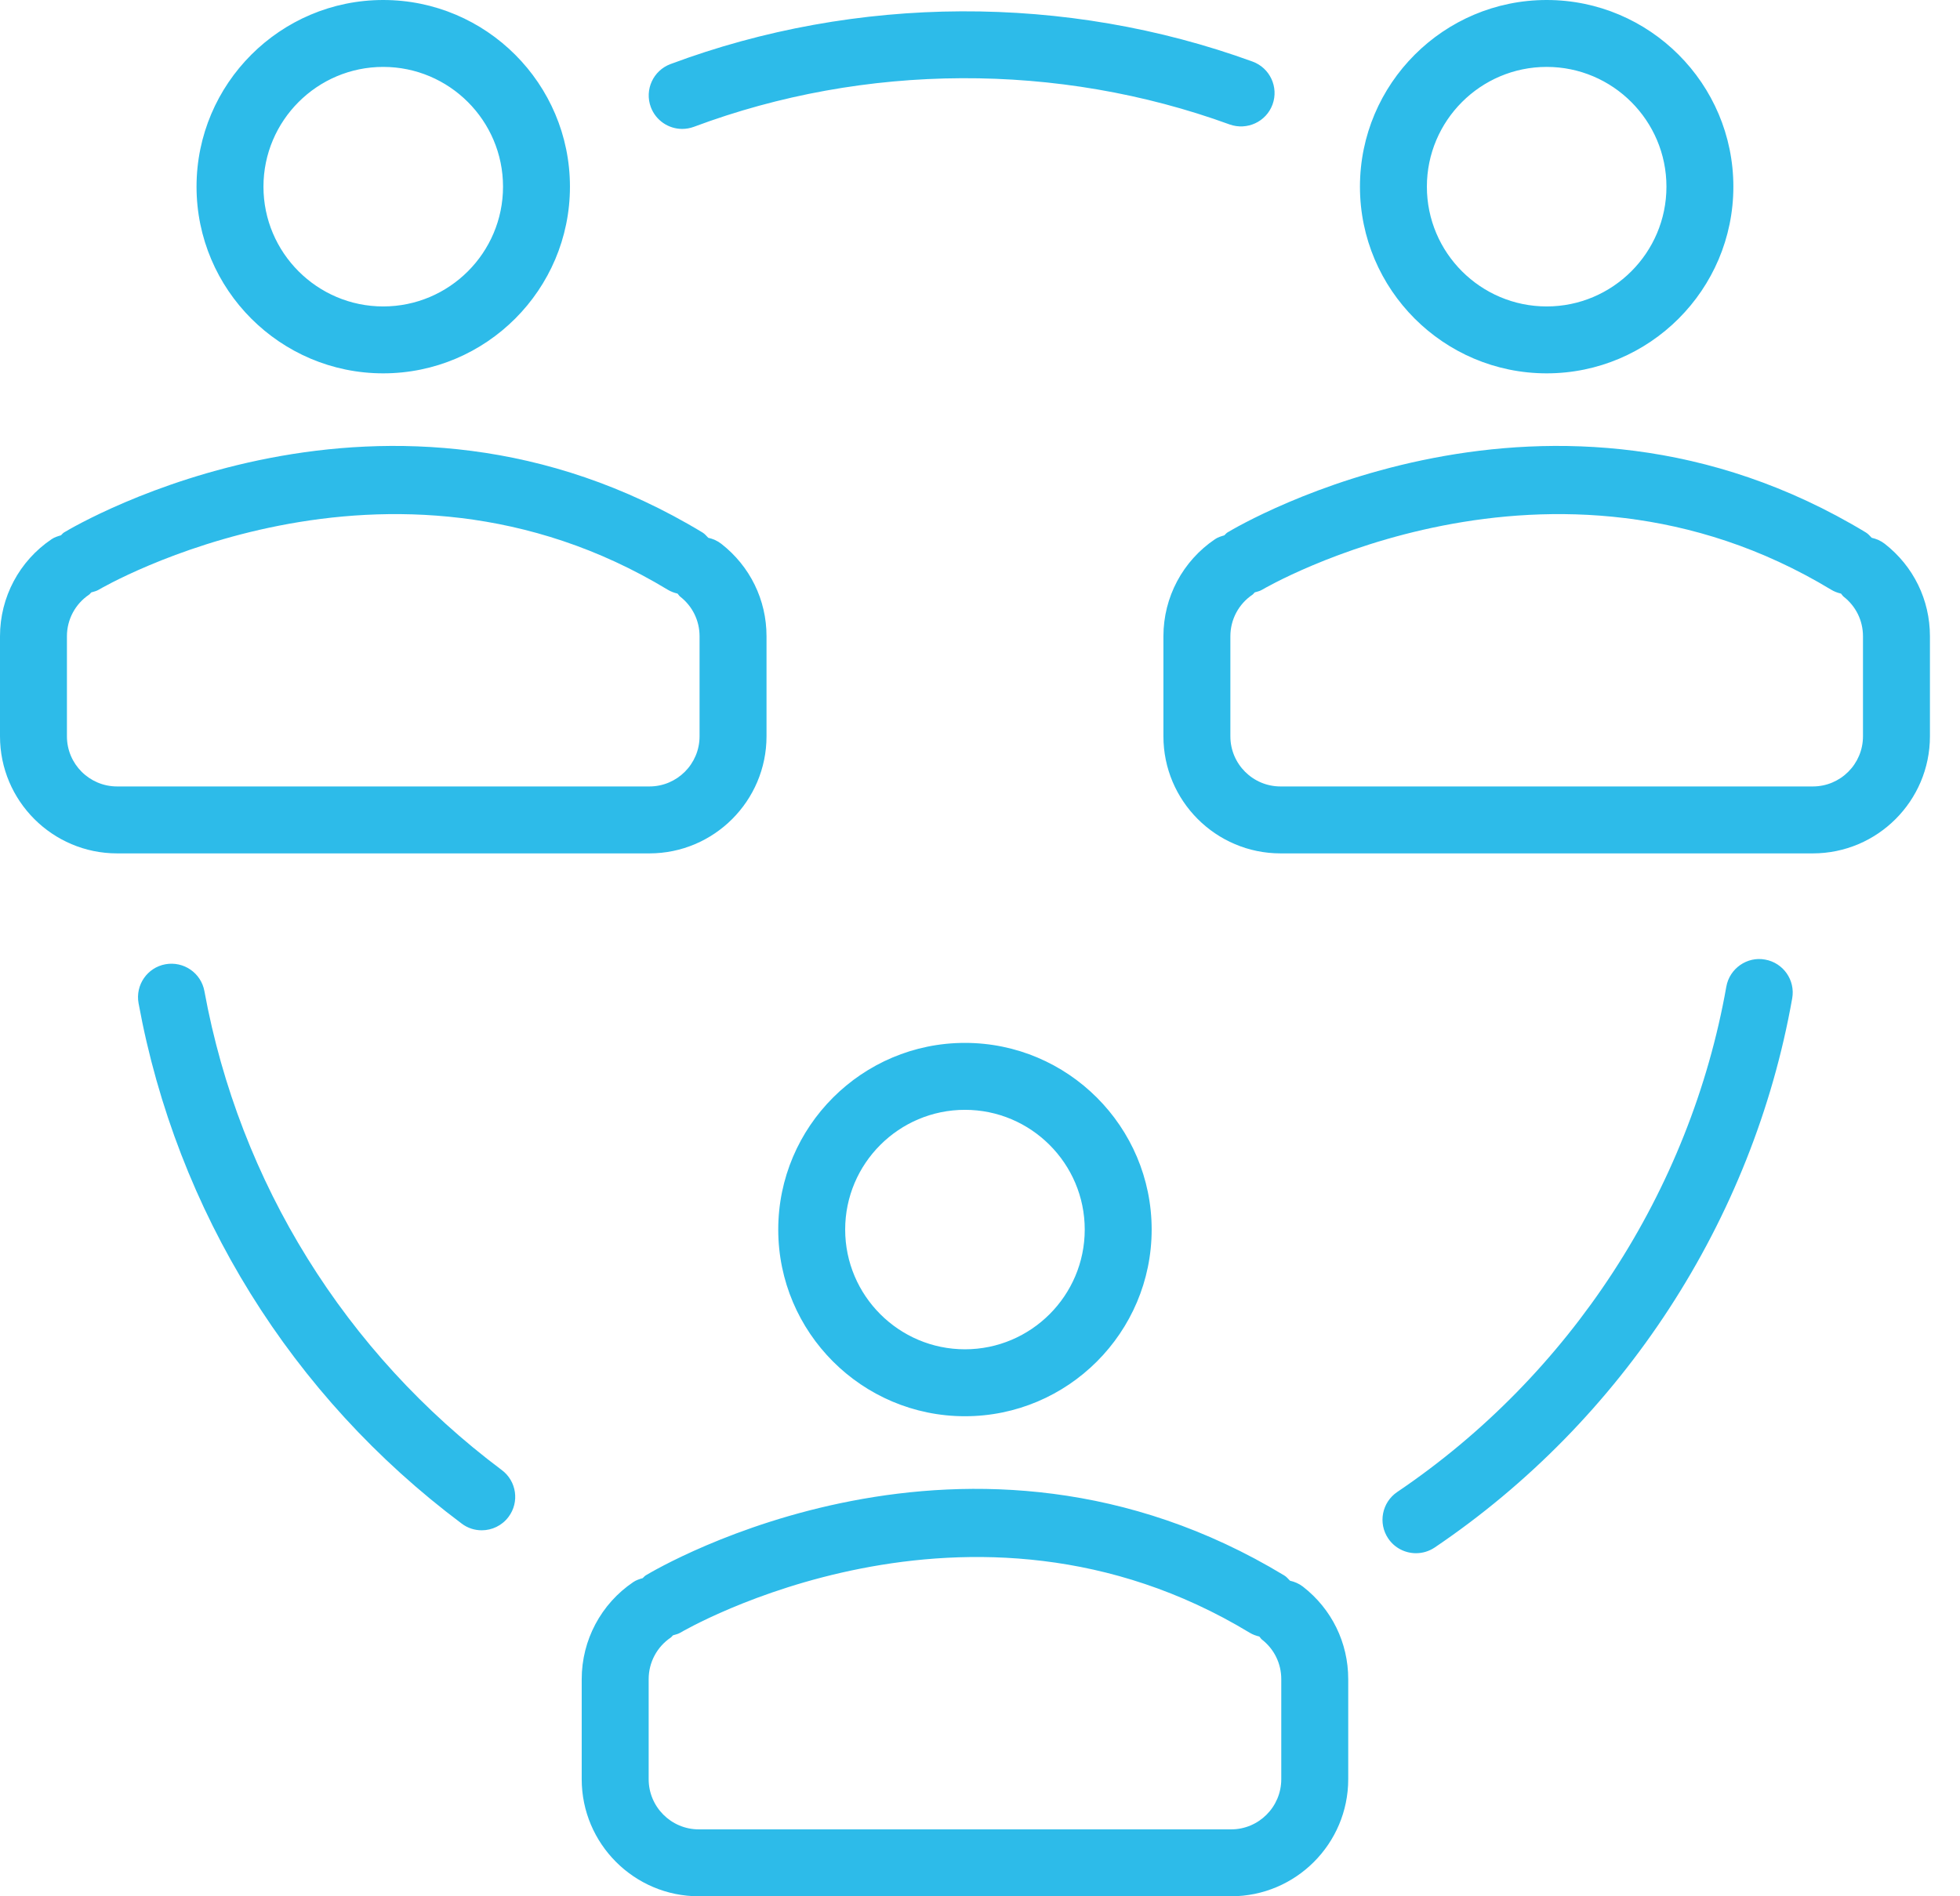 <svg xmlns="http://www.w3.org/2000/svg" fill="none" viewBox="0 0 62 60" height="60" width="62">
<path fill="#2DBBE9" d="M12.122 11.813C15.38 11.813 18.029 9.164 18.029 5.907C18.029 2.649 15.38 0 12.122 0C8.866 0 6.217 2.649 6.217 5.907C6.217 9.164 8.866 11.813 12.122 11.813ZM12.122 2.117C14.212 2.117 15.912 3.817 15.912 5.907C15.912 7.996 14.212 9.696 12.122 9.696C10.034 9.696 8.334 7.996 8.334 5.907C8.334 3.817 10.034 2.117 12.122 2.117ZM24.247 23.298V20.131C24.247 18.98 23.725 17.915 22.816 17.206C22.691 17.108 22.55 17.049 22.404 17.016C22.346 16.959 22.297 16.894 22.224 16.85C12.252 10.811 2.435 16.6 2.023 16.849C1.984 16.873 1.961 16.911 1.926 16.938C1.826 16.968 1.724 16.998 1.633 17.06C0.61 17.75 0 18.897 0 20.131V23.298C0 25.34 1.662 27.002 3.704 27.002H20.543C22.585 27.002 24.247 25.34 24.247 23.298ZM2.117 23.298V20.131C2.117 19.603 2.379 19.111 2.817 18.816C2.846 18.796 2.861 18.766 2.888 18.744C2.965 18.72 3.044 18.706 3.116 18.663C3.206 18.609 12.272 13.299 21.127 18.662C21.225 18.72 21.328 18.757 21.433 18.782C21.463 18.812 21.48 18.85 21.515 18.877C21.905 19.18 22.129 19.638 22.129 20.131V23.298C22.129 24.173 21.418 24.884 20.543 24.884H3.704C2.829 24.884 2.117 24.173 2.117 23.298ZM48.926 11.813C52.182 11.813 54.831 9.164 54.831 5.907C54.831 2.649 52.182 0 48.926 0C45.668 0 43.019 2.649 43.019 5.907C43.019 9.164 45.668 11.813 48.926 11.813ZM48.926 2.117C51.014 2.117 52.714 3.817 52.714 5.907C52.714 7.996 51.014 9.696 48.926 9.696C46.836 9.696 45.136 7.996 45.136 5.907C45.136 3.817 46.836 2.117 48.926 2.117ZM59.619 17.206C59.493 17.108 59.352 17.049 59.207 17.016C59.149 16.959 59.099 16.894 59.026 16.85C49.055 10.811 39.238 16.6 38.825 16.849C38.786 16.873 38.763 16.911 38.728 16.939C38.628 16.968 38.527 16.998 38.435 17.06C37.413 17.75 36.802 18.897 36.802 20.131V23.298C36.802 25.34 38.464 27.002 40.506 27.002H57.345C59.387 27.002 61.049 25.34 61.049 23.298V20.131C61.049 18.98 60.528 17.915 59.619 17.206ZM58.931 23.298C58.931 24.173 58.22 24.884 57.345 24.884H40.506C39.631 24.884 38.92 24.173 38.92 23.298V20.131C38.92 19.603 39.181 19.111 39.62 18.816C39.648 18.796 39.664 18.766 39.69 18.744C39.767 18.72 39.846 18.706 39.918 18.663C40.008 18.609 49.074 13.299 57.93 18.662C58.027 18.72 58.13 18.757 58.236 18.782C58.266 18.812 58.283 18.85 58.317 18.877C58.707 19.18 58.931 19.638 58.931 20.131V23.298ZM24.618 38.904C24.618 42.161 27.267 44.811 30.524 44.811C33.781 44.811 36.43 42.161 36.43 38.904C36.43 35.648 33.781 32.998 30.524 32.998C27.267 32.998 24.618 35.648 24.618 38.904ZM34.313 38.904C34.313 40.993 32.613 42.693 30.524 42.693C28.435 42.693 26.735 40.993 26.735 38.904C26.735 36.816 28.435 35.116 30.524 35.116C32.613 35.116 34.313 36.816 34.313 38.904ZM41.217 50.204C41.092 50.107 40.951 50.048 40.806 50.015C40.748 49.957 40.698 49.893 40.625 49.849C30.654 43.811 20.836 49.599 20.424 49.848C20.386 49.871 20.364 49.907 20.33 49.934C20.228 49.964 20.126 49.995 20.033 50.058C19.012 50.748 18.401 51.897 18.401 53.129V56.296C18.401 58.338 20.063 60 22.105 60H38.944C40.986 60 42.648 58.338 42.648 56.296V53.129C42.648 51.978 42.126 50.911 41.217 50.204ZM40.53 56.296C40.53 57.171 39.819 57.883 38.944 57.883H22.105C21.23 57.883 20.519 57.171 20.519 56.296V53.129C20.519 52.601 20.78 52.109 21.219 51.813C21.247 51.794 21.262 51.764 21.288 51.743C21.365 51.718 21.445 51.705 21.517 51.662C21.606 51.607 30.673 46.298 39.529 51.66C39.626 51.719 39.73 51.756 39.835 51.781C39.865 51.81 39.882 51.848 39.916 51.875C40.307 52.179 40.53 52.636 40.53 53.129L40.53 56.296ZM15.873 46.514C16.342 46.864 16.437 47.529 16.086 47.996C15.878 48.274 15.56 48.42 15.238 48.42C15.017 48.42 14.795 48.352 14.605 48.208C9.218 44.174 5.589 38.326 4.383 31.743C4.278 31.167 4.658 30.615 5.233 30.51C5.811 30.406 6.361 30.786 6.466 31.361C7.575 37.419 10.916 42.8 15.873 46.514ZM56.692 31.589C55.448 38.615 51.327 44.948 45.384 48.964C45.202 49.086 44.996 49.145 44.792 49.145C44.452 49.145 44.118 48.982 43.913 48.679C43.586 48.194 43.714 47.536 44.198 47.208C49.669 43.512 53.463 37.685 54.608 31.22C54.709 30.643 55.268 30.255 55.835 30.362C56.41 30.464 56.795 31.013 56.692 31.589ZM20.588 3.391C20.383 2.843 20.661 2.233 21.208 2.028C27.089 -0.17 33.723 -0.199 39.621 1.948C40.17 2.148 40.454 2.756 40.254 3.305C40.053 3.855 39.446 4.133 38.897 3.938C33.471 1.961 27.359 1.988 21.951 4.012C21.829 4.057 21.703 4.079 21.58 4.079C21.151 4.079 20.748 3.816 20.588 3.391Z"></path>
</svg>
